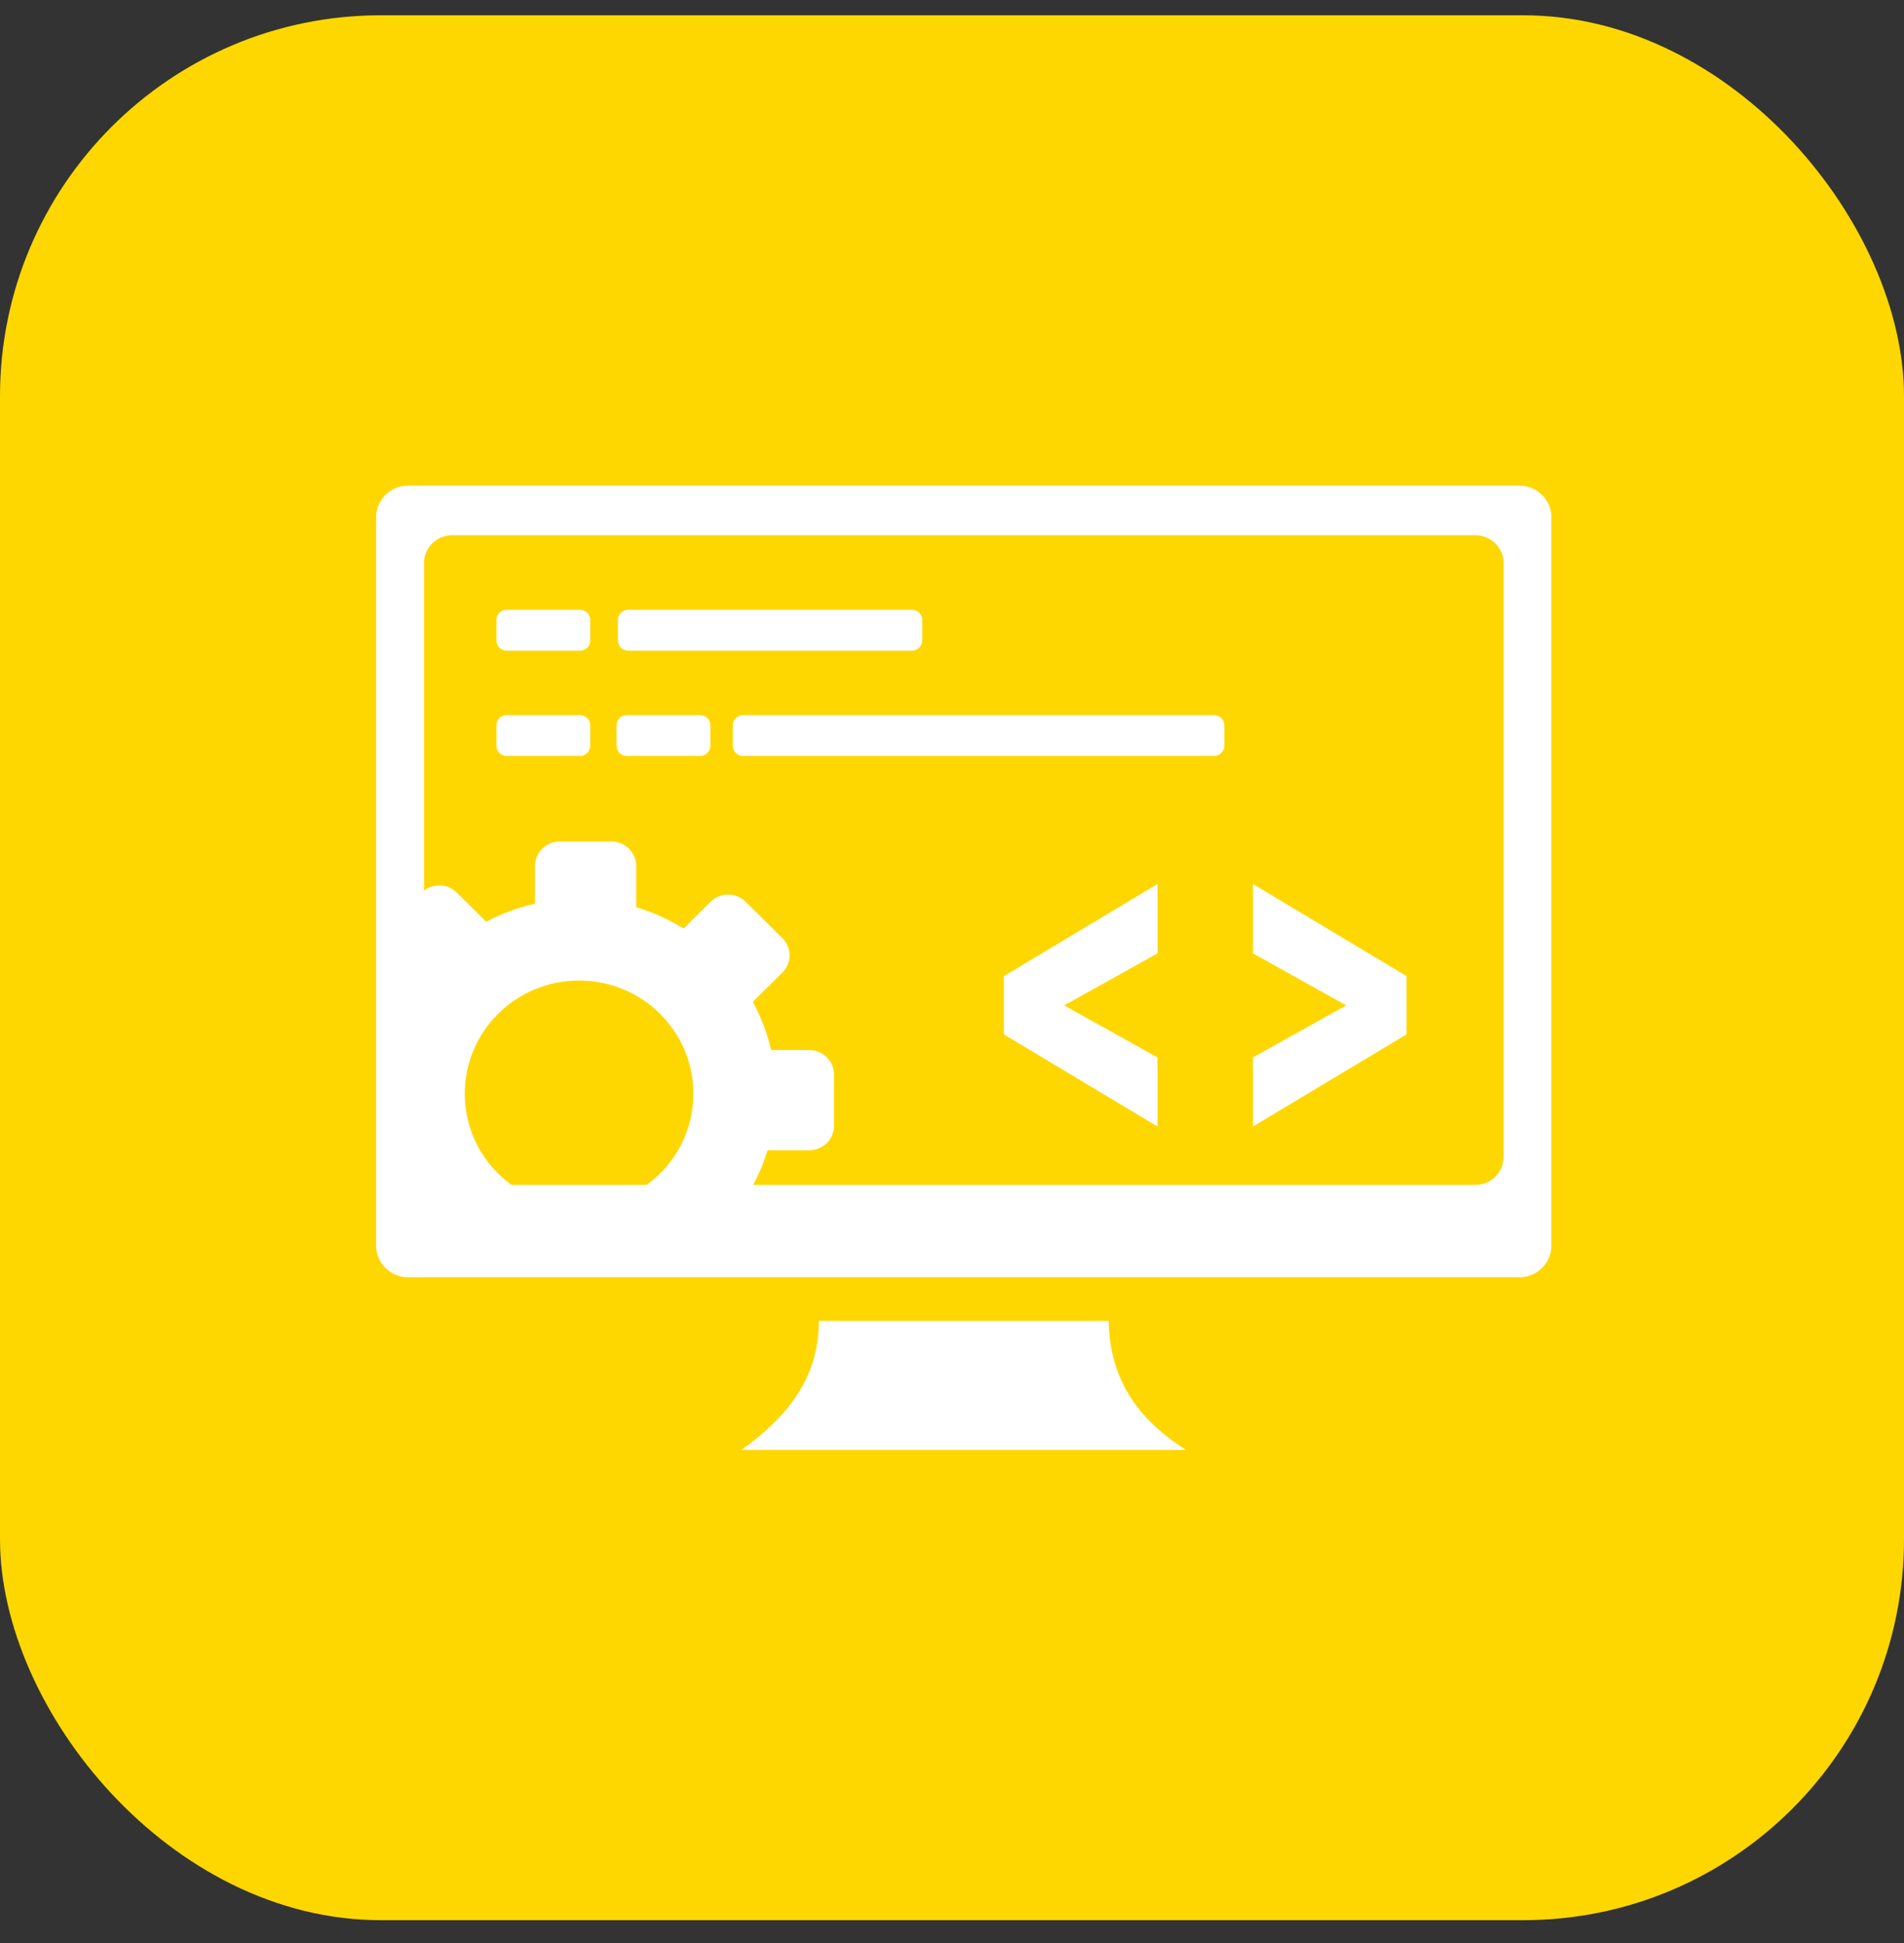<svg width="50" height="51" viewBox="0 0 50 51" fill="none" xmlns="http://www.w3.org/2000/svg">
<rect x="0" y="0" width="50" height="51" fill="#333333" stroke="none"/>
<rect y="0.401" width="50" height="50" rx="10" fill="#FFD700"/>
<g clip-path="url(#clip0_409_346)">
<path fill-rule="evenodd" clip-rule="evenodd" d="M10.715 12.747H39.902C40.364 12.747 40.741 13.12 40.741 13.577V32.696C40.741 33.153 40.364 33.526 39.902 33.526H10.715C10.253 33.526 9.877 33.153 9.877 32.696V13.577C9.877 13.12 10.253 12.747 10.715 12.747ZM30.397 29.569L26.364 27.152V25.62L30.397 23.203V25.024L27.946 26.39L30.397 27.756V29.569ZM32.902 29.569L36.935 27.152V25.62L32.902 23.203V25.024L35.353 26.39L32.902 27.756V29.569ZM19.582 23.67L20.544 24.622C20.798 24.872 20.798 25.282 20.544 25.53L19.77 26.296C19.984 26.69 20.147 27.115 20.25 27.562H21.252C21.609 27.562 21.903 27.853 21.903 28.206V29.549C21.903 29.902 21.609 30.192 21.252 30.192H20.157C20.059 30.51 19.933 30.813 19.778 31.101H38.744C39.151 31.101 39.485 30.771 39.485 30.369V14.781C39.485 14.379 39.153 14.049 38.744 14.049H11.876C11.466 14.049 11.132 14.379 11.135 14.781V23.377C11.389 23.181 11.763 23.196 11.994 23.429L12.768 24.194C13.167 23.983 13.596 23.822 14.049 23.72V22.729C14.049 22.376 14.342 22.088 14.699 22.088H16.058C16.415 22.088 16.708 22.379 16.708 22.731V23.812C17.151 23.946 17.57 24.135 17.952 24.373L18.66 23.67C18.916 23.419 19.328 23.419 19.582 23.67ZM15.206 25.737C16.864 25.737 18.208 27.066 18.208 28.707C18.208 29.691 17.726 30.562 16.98 31.101H13.433C12.687 30.562 12.205 29.691 12.205 28.707C12.205 27.066 13.549 25.737 15.206 25.737ZM13.305 18.77H15.232C15.38 18.77 15.5 18.894 15.5 19.036V19.577C15.5 19.721 15.375 19.843 15.232 19.843H13.305C13.159 19.843 13.036 19.724 13.036 19.577V19.036C13.034 18.889 13.154 18.77 13.305 18.77ZM16.495 16.006H23.95C24.098 16.006 24.218 16.127 24.218 16.271V16.813C24.218 16.959 24.096 17.079 23.95 17.079H16.495C16.347 17.079 16.226 16.959 16.226 16.813V16.271C16.226 16.125 16.347 16.006 16.495 16.006ZM13.305 16.006H15.232C15.38 16.006 15.5 16.125 15.5 16.271V16.813C15.5 16.959 15.38 17.079 15.232 17.079H13.305C13.157 17.079 13.036 16.959 13.036 16.813V16.271C13.034 16.125 13.154 16.006 13.305 16.006ZM19.512 18.77H31.882C32.03 18.77 32.151 18.894 32.151 19.036V19.577C32.151 19.719 32.025 19.843 31.882 19.843H19.512C19.366 19.843 19.243 19.724 19.243 19.577V19.036C19.243 18.889 19.363 18.77 19.512 18.77ZM16.46 18.77H18.386C18.535 18.77 18.655 18.894 18.655 19.036V19.577C18.655 19.721 18.529 19.843 18.386 19.843H16.46C16.314 19.843 16.191 19.724 16.191 19.577V19.036C16.189 18.889 16.312 18.77 16.46 18.77ZM21.503 34.67H29.114C29.134 35.972 29.677 37.137 31.146 38.056H19.471C20.647 37.214 21.508 36.191 21.503 34.67Z" fill="white"/>
</g>
<defs>
<clipPath id="clip0_409_346">
<rect width="30.864" height="25.309" fill="white" transform="translate(9.877 12.747)"/>
</clipPath>
</defs>
</svg>
